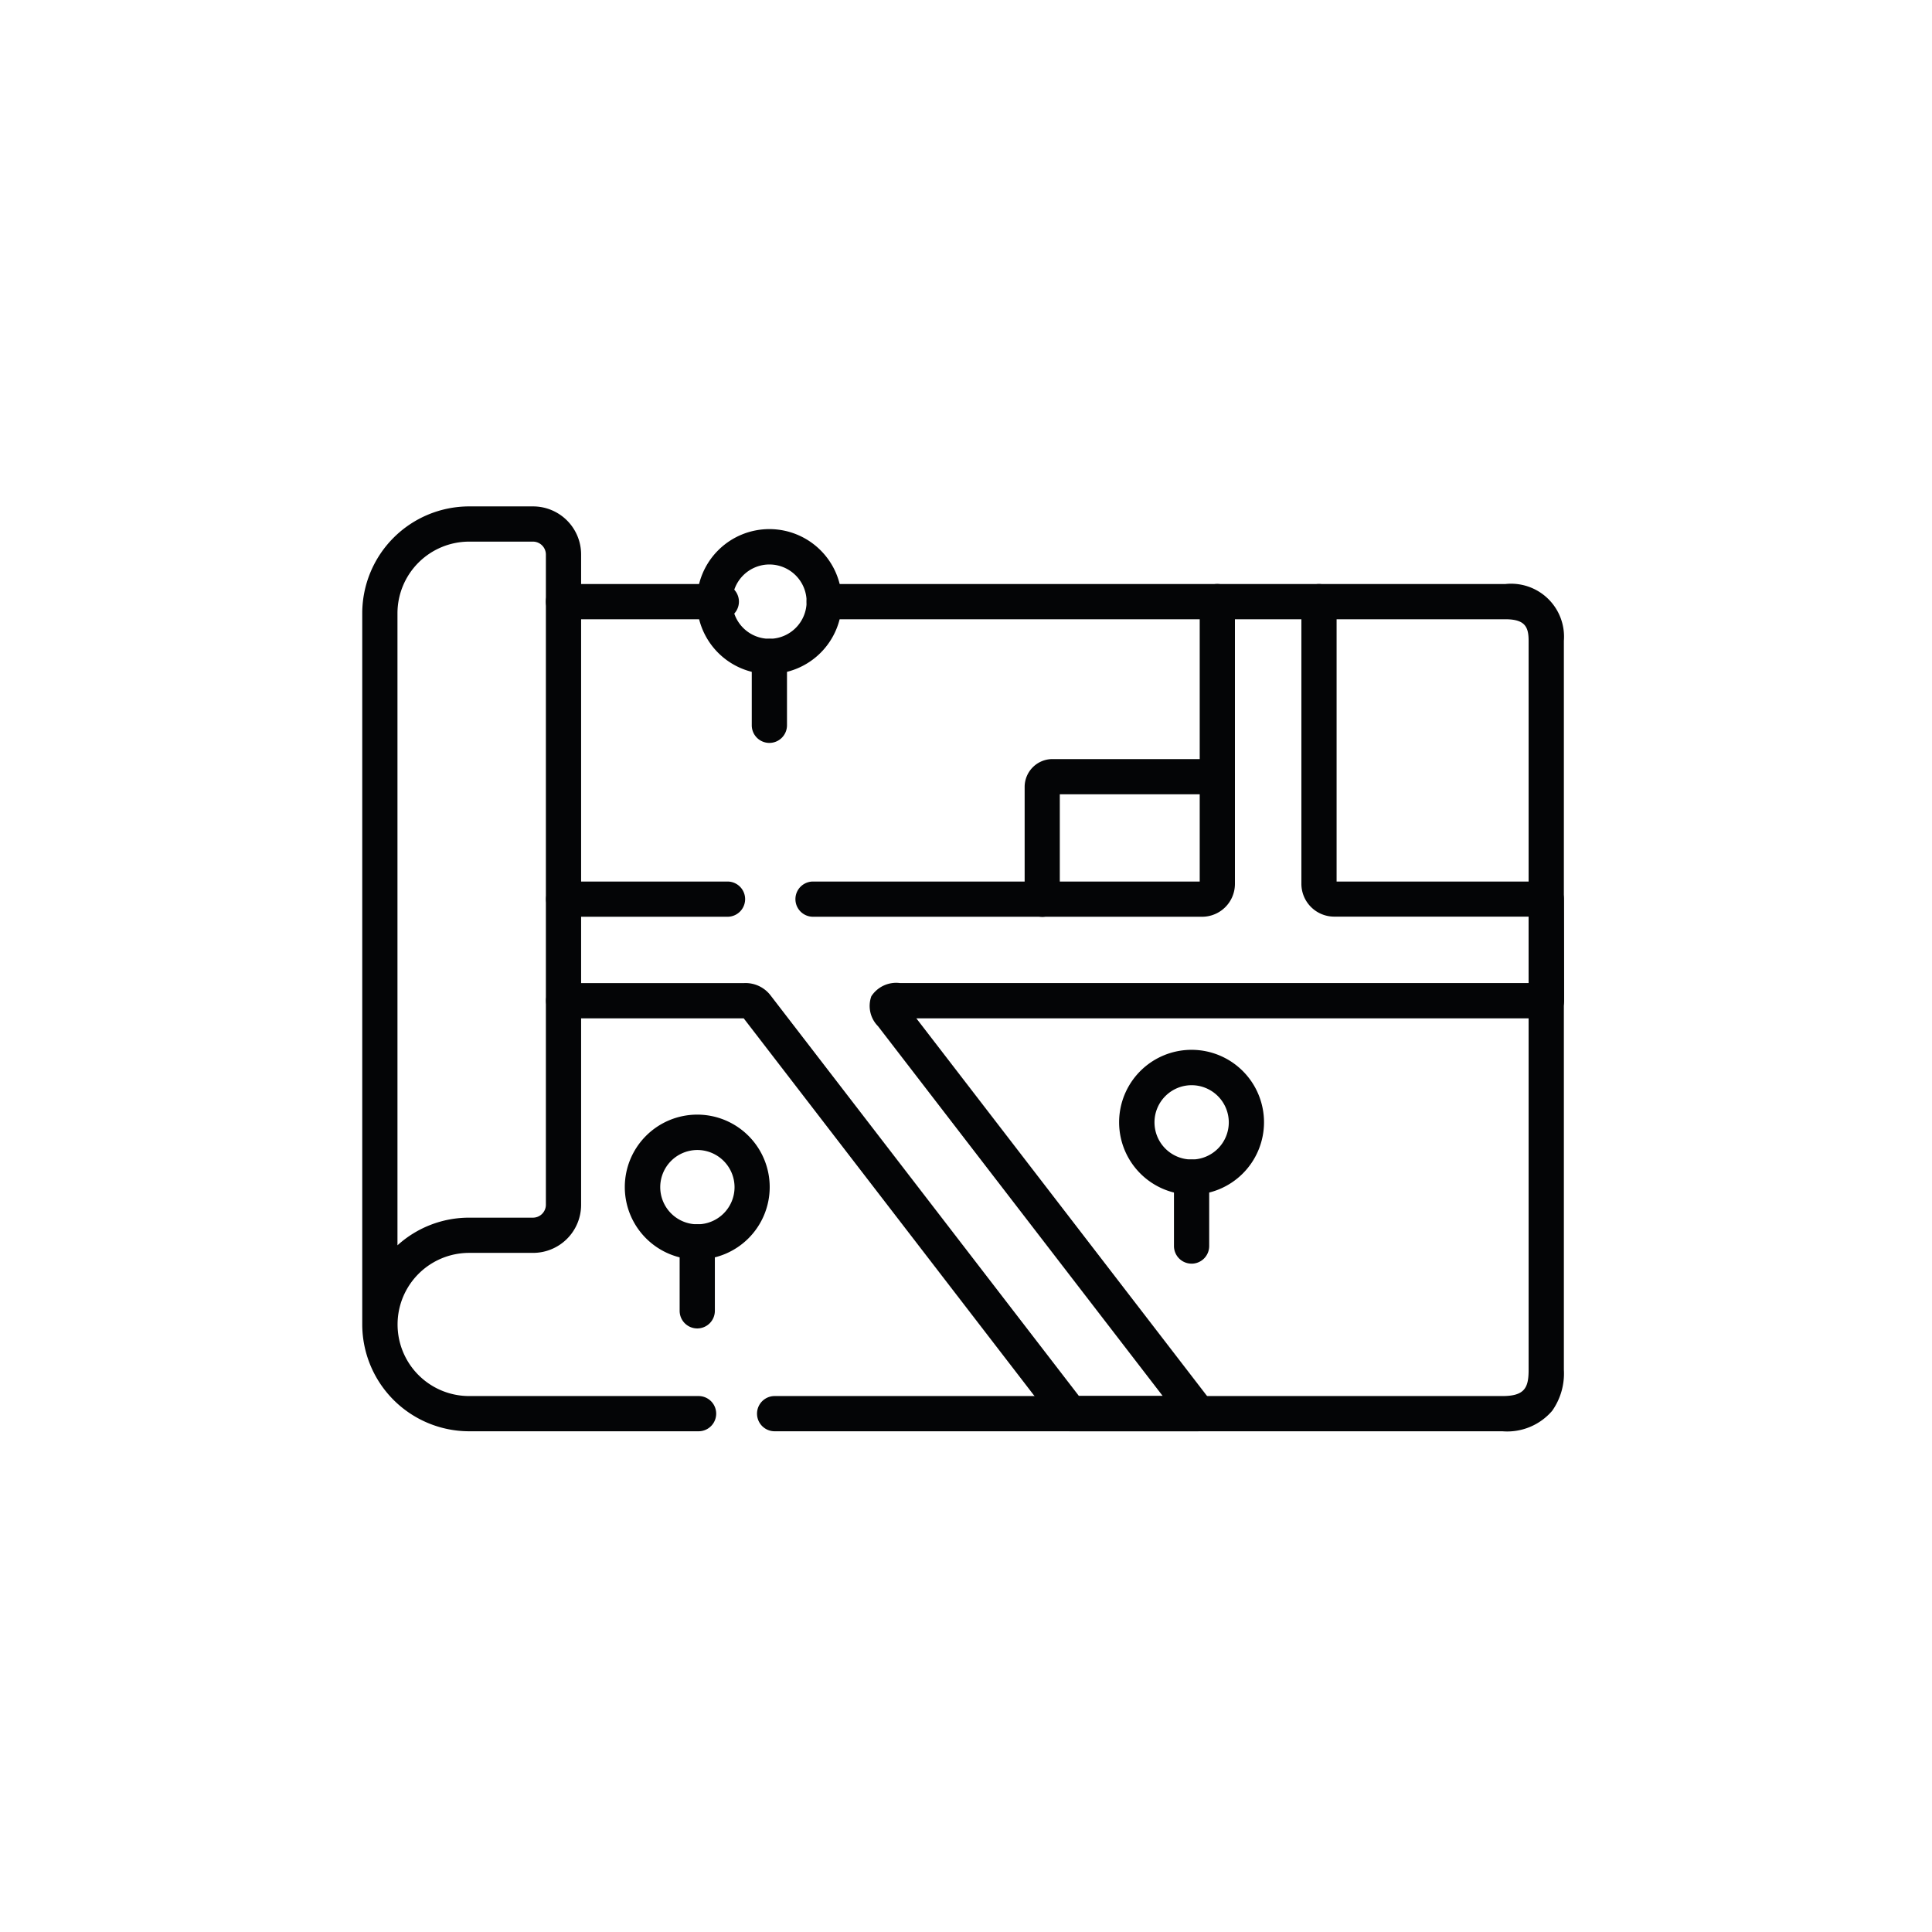 <svg xmlns="http://www.w3.org/2000/svg" xmlns:xlink="http://www.w3.org/1999/xlink" width="96" height="96" viewBox="0 0 96 96">
  <defs>
    <clipPath id="clip-path">
      <rect id="Rectángulo_200" data-name="Rectángulo 200" width="60" height="60" transform="translate(0 -0.281)" fill="none"/>
    </clipPath>
  </defs>
  <g id="Grupo_495" data-name="Grupo 495" transform="translate(-648 -1627)">
    <rect id="Rectángulo_203" data-name="Rectángulo 203" width="96" height="96" transform="translate(648 1627)" fill="#fff"/>
    <g id="Grupo_492" data-name="Grupo 492" transform="translate(666 1645.28)">
      <g id="Grupo_491" data-name="Grupo 491" transform="translate(0 0.001)" clip-path="url(#clip-path)">
        <path id="Trazado_240" data-name="Trazado 240" d="M377.128,230a.875.875,0,0,1-.875-.875v-5.581a1.385,1.385,0,0,1,1.384-1.383h8.19a.875.875,0,0,1,0,1.75H378v5.215a.875.875,0,0,1-.875.875" transform="translate(-343.339 -202.724)" fill="#040506"/>
        <path id="Trazado_241" data-name="Trazado 241" d="M136.811,164.858H130.44a.875.875,0,0,1-.693-.341L114.214,144.34h-8.949a.875.875,0,0,1,0-1.75h8.94a1.562,1.562,0,0,1,1.335.6l15.33,19.914h4.163l-14.148-18.376a1.428,1.428,0,0,1-.33-1.485,1.473,1.473,0,0,1,1.417-.657h31.254l-.006-3.3h-9.664a1.633,1.633,0,0,1-1.632-1.631V123.634a.875.875,0,1,1,1.75,0v13.91h10.42a.875.875,0,0,1,.875.873l.01,5.046a.875.875,0,0,1-.875.877H122.792L137.5,163.449a.875.875,0,0,1-.693,1.408m-15.054-20.506Zm-7.472-.008h0Zm22.7-5.051H117.658a.875.875,0,0,1,0-1.75h19.214v-13.91a.875.875,0,1,1,1.75,0v14.029a1.633,1.633,0,0,1-1.632,1.631m-23.581,0h-8.143a.875.875,0,1,1,0-1.75h8.143a.875.875,0,1,1,0,1.75" transform="translate(-95.259 -112.02)" fill="#040506"/>
        <path id="Trazado_242" data-name="Trazado 242" d="M113.033,124.51h-7.843a.875.875,0,1,1,0-1.75h7.843a.875.875,0,0,1,0,1.75" transform="translate(-95.191 -112.021)" fill="#040506"/>
        <path id="Trazado_243" data-name="Trazado 243" d="M181.159,491.626a.875.875,0,0,1-.875-.875v-3.425a.875.875,0,1,1,1.75,0v3.425a.875.875,0,0,1-.875.875" transform="translate(-164.513 -443.898)" fill="#040506"/>
        <path id="Trazado_244" data-name="Trazado 244" d="M152.74,431.431a3.6,3.6,0,1,1,3.6-3.6,3.6,3.6,0,0,1-3.6,3.6m0-5.442a1.846,1.846,0,1,0,1.853,1.846,1.85,1.85,0,0,0-1.853-1.846" transform="translate(-136.094 -387.127)" fill="#040506"/>
        <path id="Trazado_245" data-name="Trazado 245" d="M222.13,159.041a.875.875,0,0,1-.875-.875v-3.425a.875.875,0,0,1,1.75,0v3.425a.875.875,0,0,1-.875.875" transform="translate(-201.9 -140.407)" fill="#040506"/>
        <path id="Trazado_246" data-name="Trazado 246" d="M193.71,98.845a3.6,3.6,0,1,1,3.6-3.6,3.6,3.6,0,0,1-3.6,3.6m0-5.442a1.846,1.846,0,1,0,1.85,1.846,1.85,1.85,0,0,0-1.85-1.846" transform="translate(-173.48 -83.635)" fill="#040506"/>
        <path id="Trazado_247" data-name="Trazado 247" d="M461.941,454.819a.875.875,0,0,1-.875-.875V450.52a.875.875,0,0,1,1.75,0v3.425a.875.875,0,0,1-.875.875" transform="translate(-420.732 -410.31)" fill="#040506"/>
        <path id="Trazado_248" data-name="Trazado 248" d="M433.522,394.623a3.6,3.6,0,1,1,3.6-3.6,3.6,3.6,0,0,1-3.6,3.6m0-5.442a1.846,1.846,0,1,0,1.85,1.846,1.85,1.85,0,0,0-1.85-1.846" transform="translate(-392.314 -353.539)" fill="#040506"/>
        <path id="Trazado_249" data-name="Trazado 249" d="M56.656,124.623H20.491a.875.875,0,1,1,0-1.75H56.656c1.109,0,1.3-.419,1.3-1.3V85.341c0-.692-.185-1.067-1.159-1.067H22.954a.875.875,0,1,1,0-1.75H56.8a2.631,2.631,0,0,1,2.908,2.817v36.234a3.208,3.208,0,0,1-.582,2.032,2.941,2.941,0,0,1-2.472,1.016m-39.944,0H5.312A5.315,5.315,0,0,1,0,119.316V83.974a5.315,5.315,0,0,1,5.312-5.307H8.489a2.388,2.388,0,0,1,2.386,2.384v32.324a2.388,2.388,0,0,1-2.386,2.384H5.312a3.557,3.557,0,1,0,0,7.114h11.4a.875.875,0,1,1,0,1.75M5.312,80.417A3.564,3.564,0,0,0,1.75,83.974v31.409a5.294,5.294,0,0,1,3.562-1.374H8.489a.644.644,0,0,0,.636-.634V81.051a.644.644,0,0,0-.636-.634Z" transform="translate(0 -71.785)" fill="#040506"/>
      </g>
    </g>
  </g>
</svg>
